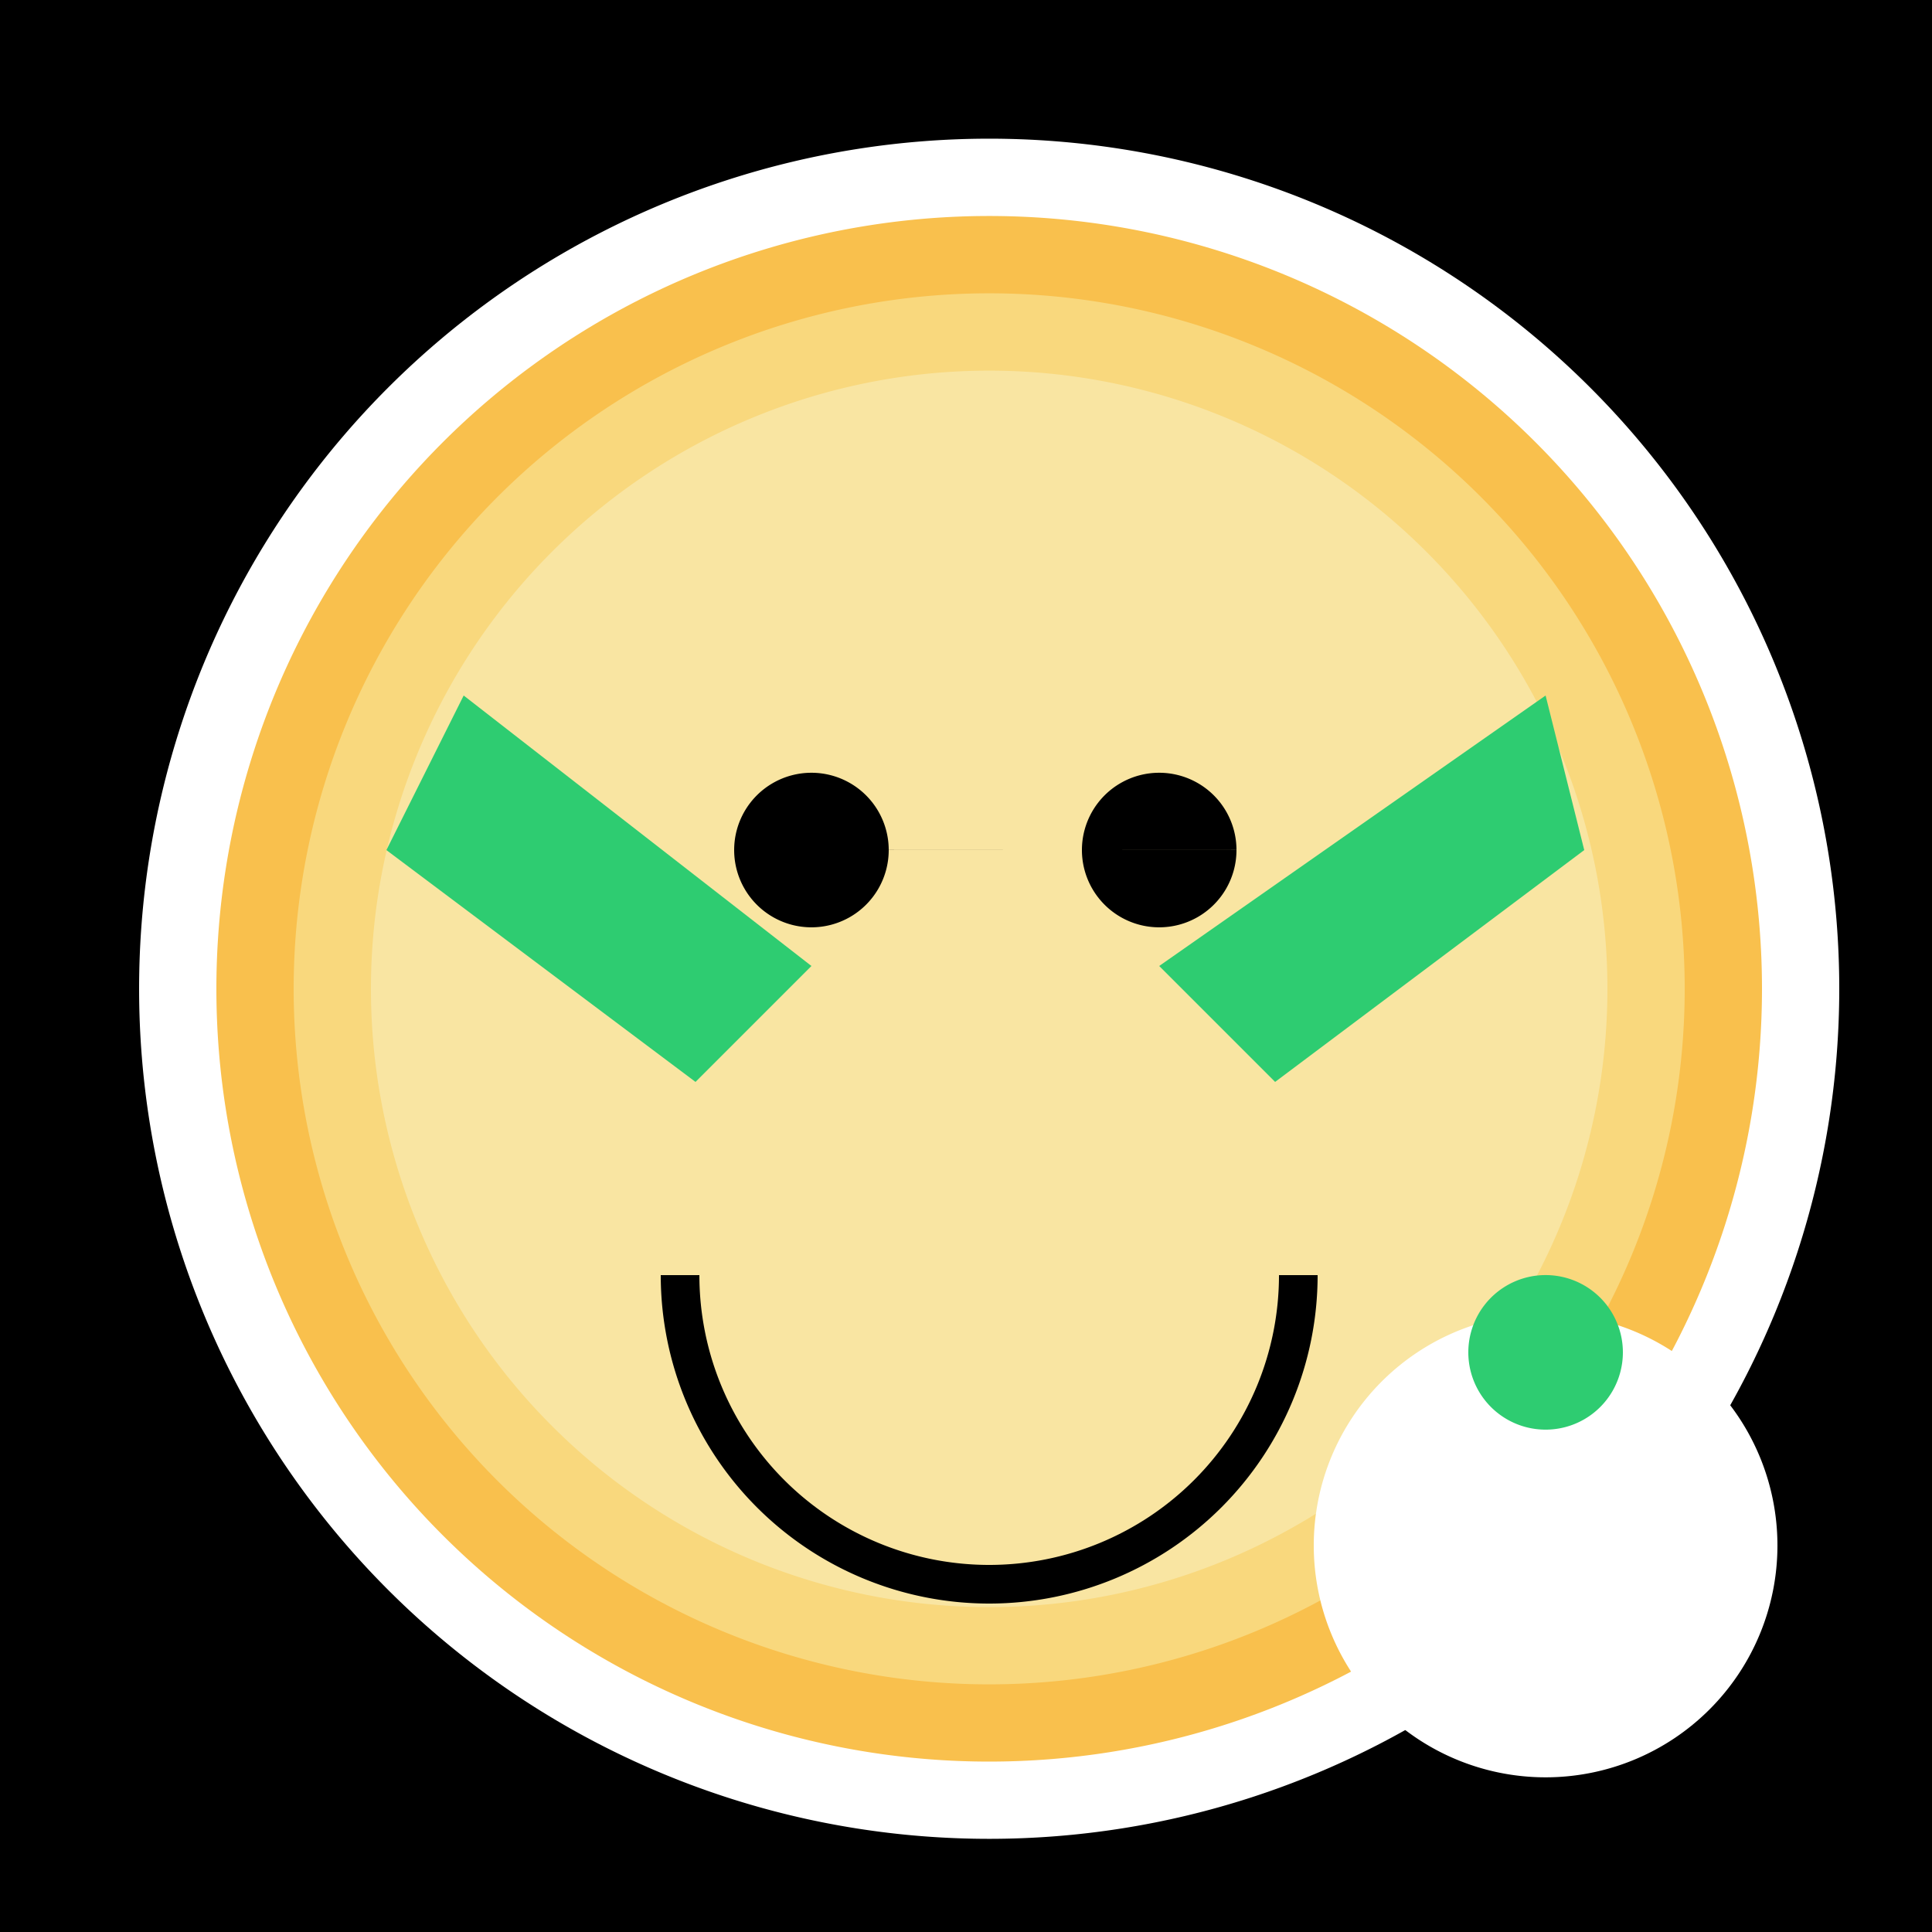 <!--

Generated by DrawGPT.
Free, open source, AI generated images in SVG, PNG, and HTML Canvas format.
https://drawgpt.ai

Created: 2023-09-27T03:42:15.354Z
Link: https://drawgpt.ai/prompt/87787/

-->
<svg xmlns="http://www.w3.org/2000/svg" xmlns:xlink="http://www.w3.org/1999/xlink" width="500" height="500"><defs/><g><rect fill="#000" stroke="none" x="0" y="0" width="512" height="512"/><path fill="#fff" stroke="none" paint-order="stroke fill markers" d=" M 476 256 A 220 220 0 1 1 476 255.78"/><path fill="#f9c04d" stroke="none" paint-order="stroke fill markers" d=" M 456 256 A 200 200 0 1 1 456 255.8"/><path fill="#f9d87d" stroke="none" paint-order="stroke fill markers" d=" M 436 256 A 180 180 0 1 1 436 255.82"/><path fill="#f9e5a2" stroke="none" paint-order="stroke fill markers" d=" M 416 256 A 160 160 0 1 1 416 255.84"/><path fill="#000" stroke="none" paint-order="stroke fill markers" d=" M 230 220 A 20 20 0 1 1 230 219.98 L 320 220 A 20 20 0 1 1 320 219.98"/><path fill="none" stroke="#000" paint-order="fill stroke markers" d=" M 336 330 A 80 80 0 0 1 176 330" stroke-miterlimit="10" stroke-width="10" stroke-dasharray=""/><path fill="#2ecc71" stroke="none" paint-order="stroke fill markers" d=" M 120 180 L 210 250 L 180 280 L 100 220 Z"/><path fill="#2ecc71" stroke="none" paint-order="stroke fill markers" d=" M 400 180 L 300 250 L 330 280 L 410 220 Z"/><path fill="#fff" stroke="none" paint-order="stroke fill markers" d=" M 460 400 A 60 60 0 1 1 460 399.94"/><path fill="#2ecc71" stroke="none" paint-order="stroke fill markers" d=" M 420 350 A 20 20 0 1 1 420 349.98"/></g></svg>